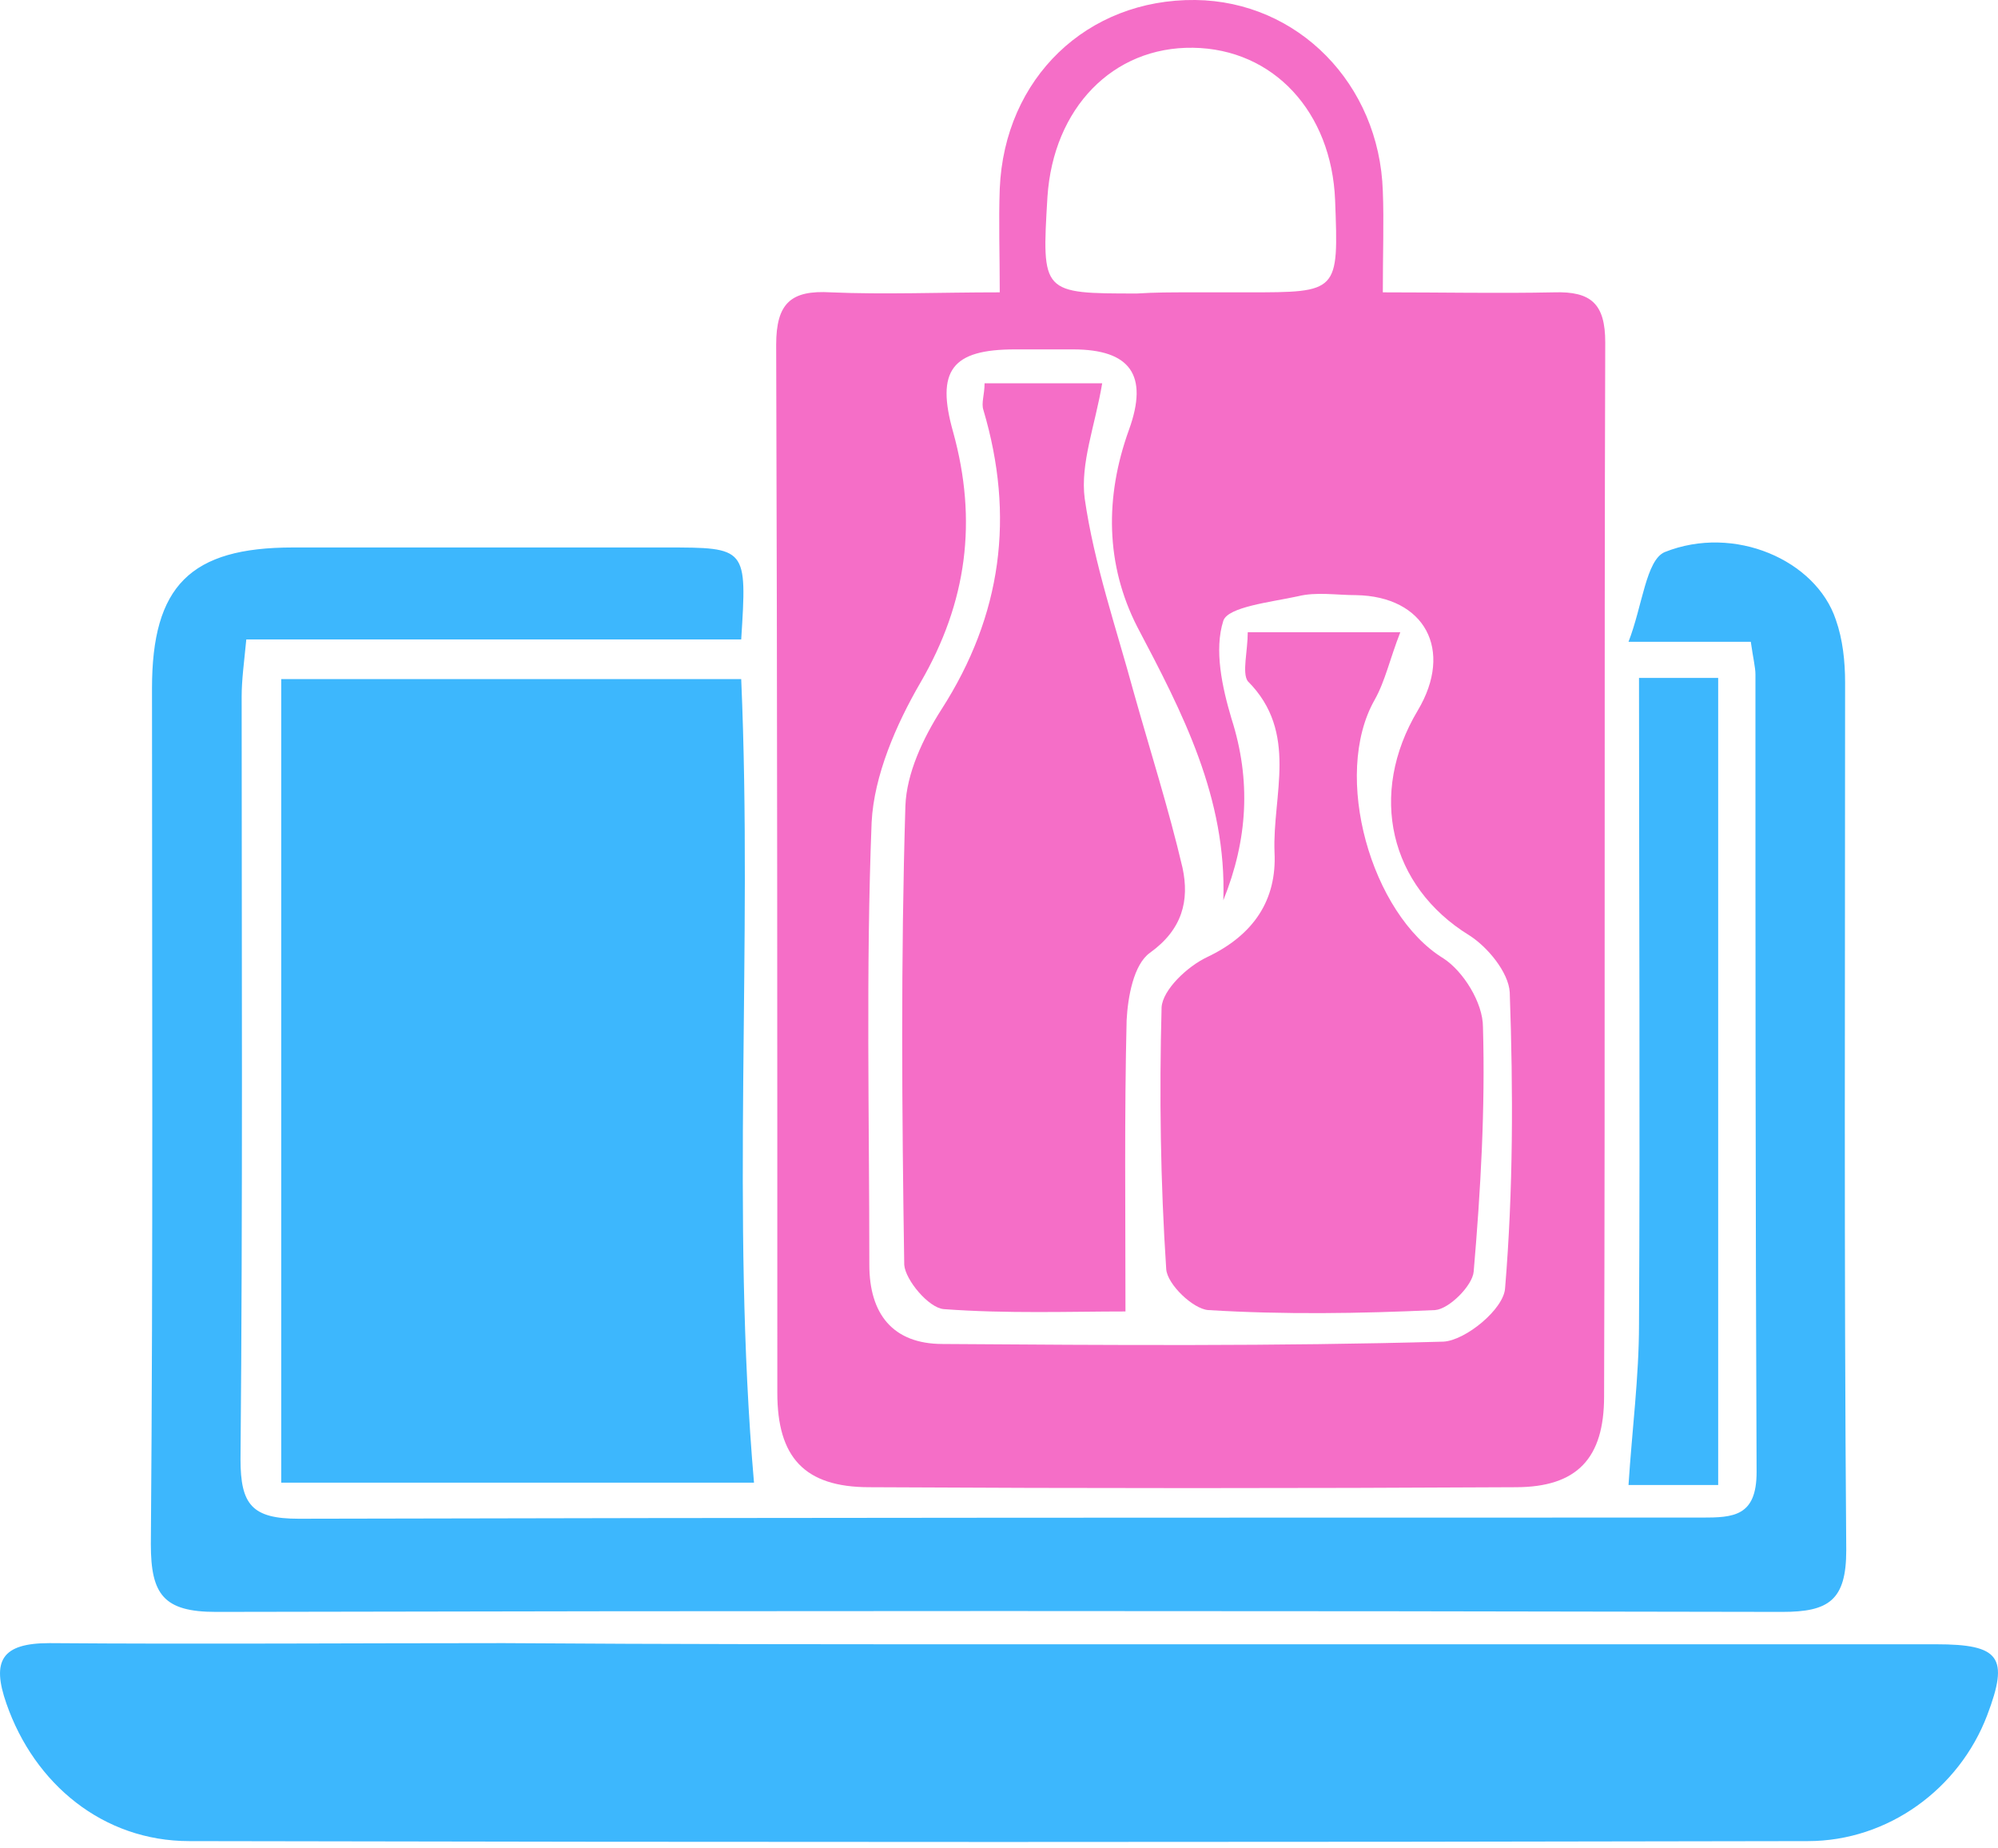 <?xml version="1.0" encoding="UTF-8"?>
<svg xmlns="http://www.w3.org/2000/svg" width="40" height="37" viewBox="0 0 40 37" fill="none">
  <path d="M20.015 5.852C20.015 5.082 19.991 4.43 20.015 3.777C20.108 1.562 21.763 -0.023 23.931 0C25.983 0.024 27.614 1.679 27.684 3.824C27.708 4.43 27.684 5.059 27.684 5.852C28.897 5.852 30.016 5.875 31.111 5.852C31.857 5.828 32.137 6.085 32.137 6.854C32.114 13.895 32.137 20.912 32.114 27.952C32.114 29.188 31.578 29.77 30.342 29.77C26.029 29.794 21.716 29.794 17.404 29.77C16.098 29.77 15.562 29.164 15.562 27.882C15.562 20.888 15.562 13.895 15.539 6.901C15.539 6.061 15.842 5.805 16.634 5.852C17.707 5.898 18.802 5.852 20.015 5.852ZM24.491 18.021C24.561 15.969 23.675 14.268 22.765 12.542C22.136 11.307 22.113 9.955 22.602 8.603C22.999 7.507 22.626 6.994 21.483 6.994C21.087 6.994 20.714 6.994 20.318 6.994C19.059 6.994 18.732 7.414 19.082 8.649C19.572 10.421 19.362 12.053 18.429 13.661C17.94 14.501 17.497 15.526 17.45 16.459C17.334 19.396 17.404 22.357 17.404 25.318C17.404 26.297 17.87 26.903 18.872 26.903C22.206 26.926 25.563 26.95 28.897 26.856C29.34 26.833 30.109 26.203 30.132 25.784C30.295 23.826 30.295 21.844 30.225 19.863C30.202 19.466 29.782 18.953 29.41 18.72C27.824 17.741 27.381 15.899 28.384 14.221C29.106 13.009 28.524 11.936 27.148 11.913C26.752 11.913 26.356 11.843 25.983 11.936C25.446 12.053 24.584 12.146 24.491 12.426C24.304 13.009 24.467 13.755 24.654 14.384C25.05 15.62 24.98 16.809 24.491 18.021ZM23.814 5.852C24.211 5.852 24.584 5.852 24.98 5.852C26.799 5.852 26.799 5.852 26.729 4.01C26.659 2.238 25.493 0.979 23.884 0.956C22.276 0.933 21.087 2.168 20.97 3.94C20.854 5.875 20.854 5.875 22.765 5.875C23.115 5.852 23.465 5.852 23.814 5.852Z" fill="#F56EC7"></path>
  <path d="M35.051 12.847C34.282 12.847 33.629 12.847 32.603 12.847C32.883 12.124 32.953 11.215 33.326 11.052C34.724 10.492 36.356 11.215 36.753 12.404C36.893 12.8 36.939 13.243 36.939 13.663C36.939 19.445 36.916 25.249 36.962 31.031C36.962 32.033 36.613 32.266 35.68 32.266C25.236 32.243 14.769 32.243 4.325 32.266C3.276 32.266 3.02 31.917 3.02 30.914C3.066 25.203 3.043 19.491 3.043 13.78C3.043 11.728 3.812 10.959 5.864 10.959C8.358 10.959 10.829 10.959 13.324 10.959C14.956 10.959 14.956 10.959 14.839 12.8C11.575 12.8 8.288 12.8 4.931 12.8C4.885 13.267 4.838 13.616 4.838 13.943C4.838 19.025 4.861 24.13 4.815 29.212C4.815 30.122 5.048 30.401 5.98 30.401C15.352 30.378 24.7 30.378 34.072 30.378C34.701 30.378 35.167 30.355 35.167 29.469C35.144 24.154 35.144 18.815 35.144 13.5C35.144 13.36 35.097 13.173 35.051 12.847Z" fill="#3DB7FD"></path>
  <path d="M14.839 13.594C15.072 18.979 14.629 24.294 15.095 29.679C12.088 29.679 8.917 29.679 5.63 29.679C5.63 24.364 5.63 19.026 5.63 13.594C8.638 13.594 11.668 13.594 14.839 13.594Z" fill="#3DB7FD"></path>
  <path d="M19.991 32.914C26.239 32.914 32.51 32.914 38.758 32.914C40.04 32.914 40.226 33.17 39.783 34.336C39.224 35.805 37.802 36.854 36.193 36.854C25.4 36.877 14.583 36.877 3.789 36.854C2.064 36.854 0.688 35.711 0.129 34.103C-0.174 33.24 0.036 32.891 0.991 32.891C4.022 32.914 7.053 32.891 10.083 32.891C13.394 32.914 16.681 32.914 19.991 32.914Z" fill="#3DB7FD"></path>
  <path d="M32.813 13.57C33.419 13.57 33.862 13.57 34.398 13.57C34.398 18.956 34.398 24.294 34.398 29.726C33.722 29.726 33.093 29.726 32.603 29.726C32.673 28.63 32.813 27.558 32.813 26.509C32.836 22.219 32.813 17.953 32.813 13.57Z" fill="#3DB7FD"></path>
  <path d="M22.066 7.672C21.926 8.511 21.623 9.28 21.716 9.98C21.903 11.285 22.346 12.568 22.695 13.85C23.022 15.015 23.395 16.181 23.674 17.37C23.814 18.023 23.674 18.605 23.022 19.072C22.695 19.305 22.579 19.958 22.555 20.424C22.509 22.312 22.532 24.224 22.532 26.252C21.436 26.252 20.154 26.299 18.895 26.205C18.592 26.182 18.126 25.622 18.103 25.319C18.056 22.265 18.033 19.188 18.126 16.134C18.149 15.482 18.476 14.782 18.849 14.199C20.061 12.311 20.317 10.329 19.688 8.208C19.641 8.068 19.711 7.905 19.711 7.672C20.504 7.672 21.227 7.672 22.066 7.672Z" fill="#F56EC7"></path>
  <path d="M24.98 12.656C26.029 12.656 26.915 12.656 28.034 12.656C27.824 13.192 27.731 13.635 27.521 14.008C26.659 15.524 27.451 18.298 28.897 19.184C29.293 19.44 29.689 20.07 29.689 20.559C29.736 22.191 29.643 23.823 29.503 25.455C29.479 25.735 29.013 26.201 28.733 26.224C27.218 26.294 25.703 26.317 24.187 26.224C23.884 26.201 23.372 25.711 23.348 25.408C23.232 23.66 23.208 21.911 23.255 20.163C23.278 19.813 23.768 19.347 24.164 19.16C25.097 18.718 25.563 18.018 25.516 17.062C25.47 15.92 26.006 14.661 24.98 13.635C24.863 13.472 24.98 13.029 24.98 12.656Z" fill="#F56EC7"></path>
</svg>
